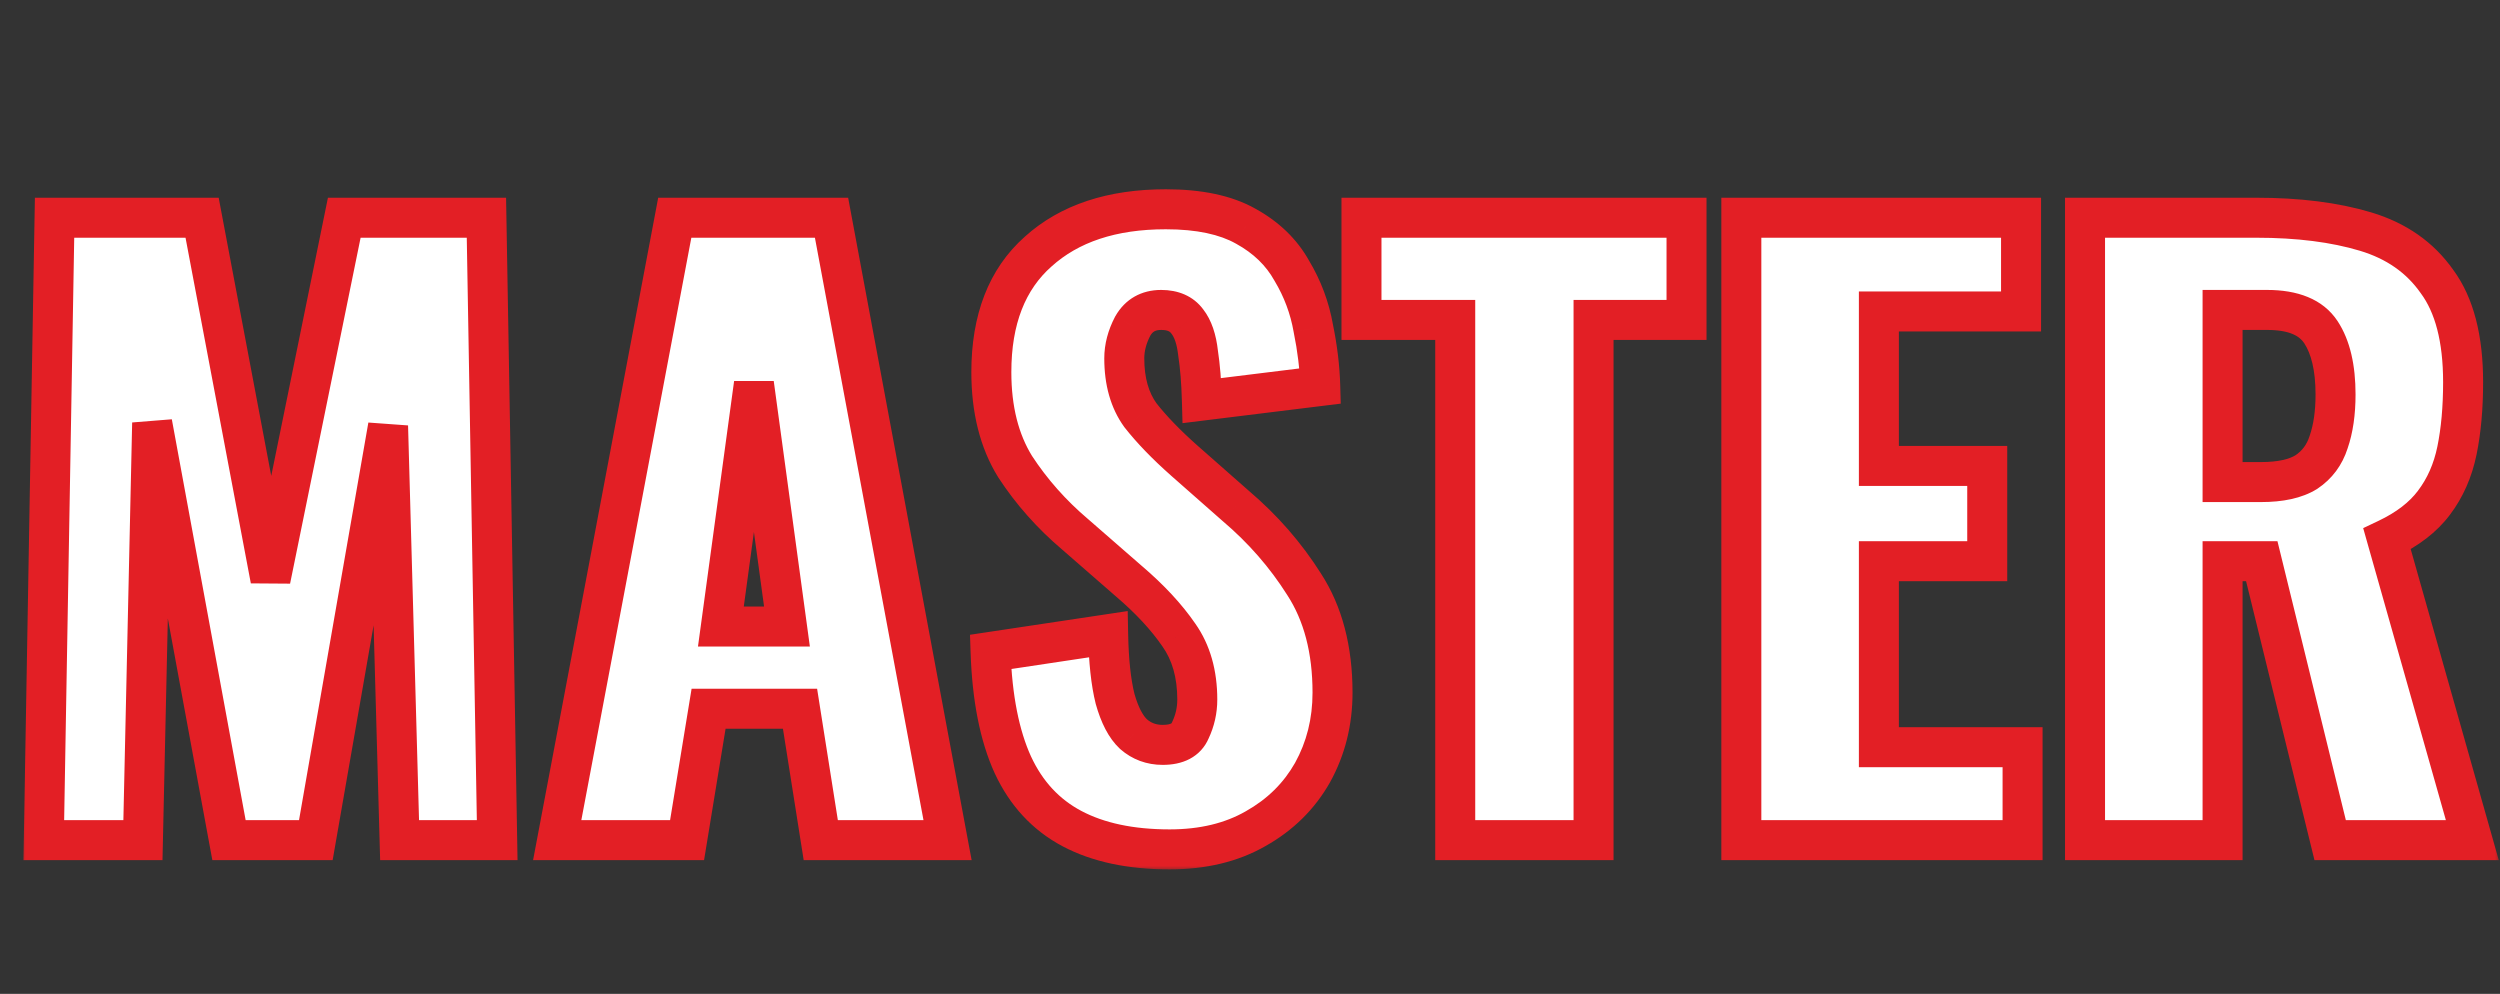 <?xml version="1.0" encoding="UTF-8"?> <svg xmlns="http://www.w3.org/2000/svg" width="244" height="97" viewBox="0 0 244 97" fill="none"><rect x="0" y="0" width="244" height="97" fill="#333333" stroke="none"/><mask id="path-1-outside-1_607_318" maskUnits="userSpaceOnUse" x="2" y="18" width="242" height="67" fill="black"><rect fill="white" x="2" y="18" width="242" height="67"></rect><path d="M4.275 82L5.325 21.25H19.725L26.4 56.575L33.6 21.25H47.475L48.525 82H39L37.875 41.575L30.825 82H22.35L14.85 41.275L13.95 82H4.275ZM54.383 82L65.858 21.25H81.158L92.483 82H80.108L78.083 69.175H69.158L67.058 82H54.383ZM70.358 61.15H76.808L73.583 37.45L70.358 61.15ZM114.155 82.9C110.355 82.9 107.18 82.225 104.63 80.875C102.08 79.525 100.155 77.45 98.855 74.65C97.555 71.8 96.83 68.125 96.68 63.625L108.155 61.9C108.205 64.5 108.43 66.6 108.83 68.2C109.28 69.8 109.88 70.95 110.63 71.65C111.43 72.35 112.38 72.7 113.48 72.7C114.88 72.7 115.78 72.225 116.18 71.275C116.63 70.325 116.855 69.325 116.855 68.275C116.855 65.775 116.255 63.675 115.055 61.975C113.855 60.225 112.23 58.475 110.18 56.725L104.93 52.15C102.63 50.2 100.68 48 99.08 45.55C97.53 43.05 96.755 39.975 96.755 36.325C96.755 31.175 98.28 27.25 101.33 24.55C104.38 21.8 108.53 20.425 113.78 20.425C117.03 20.425 119.63 20.975 121.58 22.075C123.58 23.175 125.08 24.625 126.08 26.425C127.13 28.175 127.83 30.05 128.18 32.05C128.58 34 128.805 35.875 128.855 37.675L117.305 39.1C117.255 37.3 117.13 35.75 116.93 34.45C116.78 33.1 116.43 32.075 115.88 31.375C115.33 30.625 114.48 30.25 113.33 30.25C112.08 30.25 111.155 30.775 110.555 31.825C110.005 32.875 109.73 33.925 109.73 34.975C109.73 37.225 110.255 39.075 111.305 40.525C112.405 41.925 113.83 43.4 115.58 44.95L120.605 49.375C123.255 51.625 125.48 54.175 127.28 57.025C129.13 59.875 130.055 63.4 130.055 67.6C130.055 70.45 129.405 73.05 128.105 75.4C126.805 77.7 124.955 79.525 122.555 80.875C120.205 82.225 117.405 82.9 114.155 82.9ZM142.031 82V31.225H132.881V21.25H164.606V31.225H155.531V82H142.031ZM169.954 82V21.25H197.254V30.4H183.379V45.475H193.954V54.775H183.379V72.925H197.404V82H169.954ZM203.499 82V21.25H220.224C224.324 21.25 227.874 21.7 230.874 22.6C233.874 23.5 236.199 25.125 237.849 27.475C239.549 29.775 240.399 33.05 240.399 37.3C240.399 39.8 240.199 42.025 239.799 43.975C239.399 45.925 238.649 47.625 237.549 49.075C236.499 50.475 234.974 51.65 232.974 52.6L241.299 82H227.424L220.749 54.775H216.924V82H203.499ZM216.924 47.05H220.674C222.574 47.05 224.049 46.725 225.099 46.075C226.149 45.375 226.874 44.4 227.274 43.15C227.724 41.85 227.949 40.3 227.949 38.5C227.949 35.9 227.474 33.875 226.524 32.425C225.574 30.975 223.824 30.25 221.274 30.25H216.924V47.05Z"></path></mask><path d="M4.275 82L5.325 21.25H19.725L26.4 56.575L33.6 21.25H47.475L48.525 82H39L37.875 41.575L30.825 82H22.35L14.85 41.275L13.95 82H4.275ZM54.383 82L65.858 21.25H81.158L92.483 82H80.108L78.083 69.175H69.158L67.058 82H54.383ZM70.358 61.15H76.808L73.583 37.45L70.358 61.15ZM114.155 82.9C110.355 82.9 107.18 82.225 104.63 80.875C102.08 79.525 100.155 77.45 98.855 74.65C97.555 71.8 96.83 68.125 96.68 63.625L108.155 61.9C108.205 64.5 108.43 66.6 108.83 68.2C109.28 69.8 109.88 70.95 110.63 71.65C111.43 72.35 112.38 72.7 113.48 72.7C114.88 72.7 115.78 72.225 116.18 71.275C116.63 70.325 116.855 69.325 116.855 68.275C116.855 65.775 116.255 63.675 115.055 61.975C113.855 60.225 112.23 58.475 110.18 56.725L104.93 52.15C102.63 50.2 100.68 48 99.08 45.55C97.53 43.05 96.755 39.975 96.755 36.325C96.755 31.175 98.28 27.25 101.33 24.55C104.38 21.8 108.53 20.425 113.78 20.425C117.03 20.425 119.63 20.975 121.58 22.075C123.58 23.175 125.08 24.625 126.08 26.425C127.13 28.175 127.83 30.05 128.18 32.05C128.58 34 128.805 35.875 128.855 37.675L117.305 39.1C117.255 37.3 117.13 35.75 116.93 34.45C116.78 33.1 116.43 32.075 115.88 31.375C115.33 30.625 114.48 30.25 113.33 30.25C112.08 30.25 111.155 30.775 110.555 31.825C110.005 32.875 109.73 33.925 109.73 34.975C109.73 37.225 110.255 39.075 111.305 40.525C112.405 41.925 113.83 43.4 115.58 44.95L120.605 49.375C123.255 51.625 125.48 54.175 127.28 57.025C129.13 59.875 130.055 63.4 130.055 67.6C130.055 70.45 129.405 73.05 128.105 75.4C126.805 77.7 124.955 79.525 122.555 80.875C120.205 82.225 117.405 82.9 114.155 82.9ZM142.031 82V31.225H132.881V21.25H164.606V31.225H155.531V82H142.031ZM169.954 82V21.25H197.254V30.4H183.379V45.475H193.954V54.775H183.379V72.925H197.404V82H169.954ZM203.499 82V21.25H220.224C224.324 21.25 227.874 21.7 230.874 22.6C233.874 23.5 236.199 25.125 237.849 27.475C239.549 29.775 240.399 33.05 240.399 37.3C240.399 39.8 240.199 42.025 239.799 43.975C239.399 45.925 238.649 47.625 237.549 49.075C236.499 50.475 234.974 51.65 232.974 52.6L241.299 82H227.424L220.749 54.775H216.924V82H203.499ZM216.924 47.05H220.674C222.574 47.05 224.049 46.725 225.099 46.075C226.149 45.375 226.874 44.4 227.274 43.15C227.724 41.85 227.949 40.3 227.949 38.5C227.949 35.9 227.474 33.875 226.524 32.425C225.574 30.975 223.824 30.25 221.274 30.25H216.924V47.05Z" fill="white"></path><path d="M4.275 82L2.323 81.966L2.289 83.952H4.275V82ZM5.325 21.25V19.298H3.407L3.373 21.216L5.325 21.25ZM19.725 21.25L21.643 20.888L21.343 19.298H19.725V21.25ZM26.4 56.575L24.482 56.937L28.312 56.965L26.4 56.575ZM33.6 21.25V19.298H32.006L31.688 20.86L33.6 21.25ZM47.475 21.25L49.426 21.216L49.393 19.298H47.475V21.25ZM48.525 82V83.952H50.511L50.477 81.966L48.525 82ZM39 82L37.049 82.054L37.102 83.952H39V82ZM37.875 41.575L39.826 41.521L35.952 41.24L37.875 41.575ZM30.825 82V83.952H32.466L32.748 82.335L30.825 82ZM22.35 82L20.43 82.353L20.725 83.952H22.35V82ZM14.85 41.275L16.77 40.922L12.899 41.232L14.85 41.275ZM13.95 82V83.952H15.859L15.901 82.043L13.95 82ZM6.227 82.034L7.277 21.284L3.373 21.216L2.323 81.966L6.227 82.034ZM5.325 23.202H19.725V19.298H5.325V23.202ZM17.807 21.612L24.482 56.937L28.318 56.213L21.643 20.888L17.807 21.612ZM28.312 56.965L35.513 21.64L31.688 20.86L24.488 56.185L28.312 56.965ZM33.6 23.202H47.475V19.298H33.6V23.202ZM45.523 21.284L46.574 82.034L50.477 81.966L49.426 21.216L45.523 21.284ZM48.525 80.048H39V83.952H48.525V80.048ZM40.951 81.946L39.826 41.521L35.924 41.629L37.049 82.054L40.951 81.946ZM35.952 41.24L28.902 81.665L32.748 82.335L39.798 41.91L35.952 41.24ZM30.825 80.048H22.35V83.952H30.825V80.048ZM24.27 81.647L16.77 40.922L12.931 41.629L20.43 82.353L24.27 81.647ZM12.899 41.232L11.999 81.957L15.901 82.043L16.801 41.318L12.899 41.232ZM13.95 80.048H4.275V83.952H13.95V80.048ZM54.383 82L52.465 81.638L52.028 83.952H54.383V82ZM65.858 21.25V19.298H64.24L63.94 20.888L65.858 21.25ZM81.158 21.25L83.076 20.892L82.779 19.298H81.158V21.25ZM92.483 82V83.952H94.832L94.401 81.642L92.483 82ZM80.108 82L78.18 82.304L78.44 83.952H80.108V82ZM78.083 69.175L80.01 68.871L79.75 67.223H78.083V69.175ZM69.158 69.175V67.223H67.499L67.231 68.86L69.158 69.175ZM67.058 82V83.952H68.716L68.984 82.315L67.058 82ZM70.358 61.15L68.424 60.887L68.122 63.102H70.358V61.15ZM76.808 61.15V63.102H79.043L78.742 60.887L76.808 61.15ZM73.583 37.45L75.517 37.187L71.649 37.187L73.583 37.45ZM56.3 82.362L67.775 21.612L63.94 20.888L52.465 81.638L56.3 82.362ZM65.858 23.202H81.158V19.298H65.858V23.202ZM79.239 21.608L90.564 82.358L94.401 81.642L83.076 20.892L79.239 21.608ZM92.483 80.048H80.108V83.952H92.483V80.048ZM82.035 81.696L80.01 68.871L76.155 69.479L78.18 82.304L82.035 81.696ZM78.083 67.223H69.158V71.127H78.083V67.223ZM67.231 68.86L65.132 81.685L68.984 82.315L71.084 69.49L67.231 68.86ZM67.058 80.048H54.383V83.952H67.058V80.048ZM70.358 63.102H76.808V59.198H70.358V63.102ZM78.742 60.887L75.517 37.187L71.649 37.713L74.874 61.413L78.742 60.887ZM71.649 37.187L68.424 60.887L72.292 61.413L75.517 37.713L71.649 37.187ZM104.63 80.875L103.717 82.6L103.717 82.6L104.63 80.875ZM98.855 74.65L97.079 75.46L97.085 75.472L98.855 74.65ZM96.68 63.625L96.39 61.695L94.672 61.953L94.73 63.69L96.68 63.625ZM108.155 61.9L110.107 61.862L110.064 59.639L107.865 59.97L108.155 61.9ZM108.83 68.2L106.937 68.673L106.944 68.701L106.951 68.728L108.83 68.2ZM110.63 71.65L109.299 73.077L109.321 73.098L109.345 73.119L110.63 71.65ZM116.18 71.275L114.416 70.439L114.398 70.478L114.381 70.518L116.18 71.275ZM115.055 61.975L113.446 63.079L113.453 63.09L113.461 63.101L115.055 61.975ZM110.18 56.725L108.898 58.197L108.905 58.203L108.913 58.209L110.18 56.725ZM104.93 52.15L106.213 50.678L106.203 50.67L106.192 50.661L104.93 52.15ZM99.08 45.55L97.421 46.578L97.433 46.598L97.446 46.617L99.08 45.55ZM101.33 24.55L102.624 26.011L102.631 26.006L102.637 26L101.33 24.55ZM121.58 22.075L120.621 23.775L120.63 23.78L120.64 23.785L121.58 22.075ZM126.08 26.425L124.374 27.373L124.39 27.401L124.407 27.429L126.08 26.425ZM128.18 32.05L126.258 32.386L126.263 32.414L126.268 32.442L128.18 32.05ZM128.855 37.675L129.094 39.612L130.856 39.395L130.806 37.621L128.855 37.675ZM117.305 39.1L115.354 39.154L115.414 41.3L117.544 41.037L117.305 39.1ZM116.93 34.45L114.99 34.666L114.995 34.706L115.001 34.747L116.93 34.45ZM115.88 31.375L114.306 32.529L114.325 32.555L114.346 32.581L115.88 31.375ZM110.555 31.825L108.861 30.857L108.843 30.888L108.826 30.919L110.555 31.825ZM111.305 40.525L109.724 41.67L109.747 41.701L109.771 41.731L111.305 40.525ZM115.58 44.95L114.286 46.411L114.29 46.415L115.58 44.95ZM120.605 49.375L119.315 50.84L119.329 50.852L119.342 50.863L120.605 49.375ZM127.28 57.025L125.63 58.067L125.637 58.078L125.643 58.088L127.28 57.025ZM128.105 75.4L129.804 76.36L129.809 76.353L129.813 76.345L128.105 75.4ZM122.555 80.875L121.598 79.174L121.591 79.178L121.583 79.183L122.555 80.875ZM114.155 80.948C110.576 80.948 107.737 80.311 105.544 79.15L103.717 82.6C106.623 84.139 110.134 84.852 114.155 84.852V80.948ZM105.544 79.15C103.397 78.014 101.759 76.27 100.626 73.828L97.085 75.472C98.551 78.63 100.763 81.036 103.717 82.6L105.544 79.15ZM100.631 73.84C99.474 71.303 98.776 67.906 98.631 63.56L94.73 63.69C94.885 68.344 95.637 72.297 97.079 75.46L100.631 73.84ZM96.97 65.555L108.445 63.83L107.865 59.97L96.39 61.695L96.97 65.555ZM106.204 61.938C106.255 64.611 106.487 66.874 106.937 68.673L110.724 67.727C110.374 66.326 110.155 64.389 110.107 61.862L106.204 61.938ZM106.951 68.728C107.444 70.48 108.172 72.026 109.299 73.077L111.962 70.223C111.588 69.874 111.117 69.12 110.709 67.672L106.951 68.728ZM109.345 73.119C110.514 74.142 111.926 74.652 113.48 74.652V70.748C112.835 70.748 112.346 70.558 111.916 70.181L109.345 73.119ZM113.48 74.652C114.385 74.652 115.3 74.501 116.116 74.07C116.971 73.619 117.607 72.917 117.979 72.032L114.381 70.518C114.362 70.564 114.347 70.58 114.345 70.583C114.342 70.586 114.331 70.598 114.294 70.618C114.211 70.662 113.976 70.748 113.48 70.748V74.652ZM117.944 72.111C118.518 70.9 118.807 69.614 118.807 68.275H114.903C114.903 69.036 114.743 69.75 114.416 70.439L117.944 72.111ZM118.807 68.275C118.807 65.455 118.126 62.941 116.65 60.849L113.461 63.101C114.385 64.409 114.903 66.095 114.903 68.275H118.807ZM116.665 60.871C115.346 58.948 113.595 57.073 111.448 55.24L108.913 58.209C110.866 59.877 112.364 61.502 113.446 63.079L116.665 60.871ZM111.463 55.254L106.213 50.678L103.648 53.621L108.898 58.197L111.463 55.254ZM106.192 50.661C104.032 48.829 102.208 46.77 100.714 44.483L97.446 46.617C99.152 49.23 101.229 51.571 103.668 53.639L106.192 50.661ZM100.739 44.522C99.422 42.397 98.707 39.699 98.707 36.325H94.803C94.803 40.251 95.639 43.703 97.421 46.578L100.739 44.522ZM98.707 36.325C98.707 31.575 100.098 28.247 102.624 26.011L100.037 23.089C96.462 26.253 94.803 30.775 94.803 36.325H98.707ZM102.637 26C105.238 23.655 108.874 22.377 113.78 22.377V18.473C108.186 18.473 103.523 19.945 100.023 23.1L102.637 26ZM113.78 22.377C116.836 22.377 119.067 22.898 120.621 23.775L122.539 20.375C120.194 19.052 117.224 18.473 113.78 18.473V22.377ZM120.64 23.785C122.354 24.728 123.571 25.928 124.374 27.373L127.786 25.477C126.589 23.322 124.807 21.622 122.521 20.365L120.64 23.785ZM124.407 27.429C125.334 28.975 125.949 30.624 126.258 32.386L130.103 31.713C129.711 29.476 128.927 27.375 127.754 25.421L124.407 27.429ZM126.268 32.442C126.648 34.292 126.858 36.054 126.904 37.729L130.806 37.621C130.753 35.696 130.513 33.708 130.092 31.658L126.268 32.442ZM128.616 35.738L117.066 37.163L117.544 41.037L129.094 39.612L128.616 35.738ZM119.256 39.046C119.205 37.192 119.075 35.557 118.859 34.153L115.001 34.747C115.185 35.943 115.306 37.408 115.354 39.154L119.256 39.046ZM118.87 34.234C118.7 32.699 118.278 31.268 117.415 30.169L114.346 32.581C114.582 32.882 114.861 33.501 114.99 34.666L118.87 34.234ZM117.454 30.221C116.449 28.85 114.938 28.298 113.33 28.298V32.202C114.023 32.202 114.211 32.4 114.306 32.529L117.454 30.221ZM113.33 28.298C111.409 28.298 109.822 29.174 108.861 30.857L112.25 32.793C112.488 32.376 112.752 32.202 113.33 32.202V28.298ZM108.826 30.919C108.149 32.212 107.778 33.571 107.778 34.975H111.682C111.682 34.279 111.862 33.538 112.284 32.731L108.826 30.919ZM107.778 34.975C107.778 37.53 108.378 39.81 109.724 41.67L112.886 39.38C112.133 38.34 111.682 36.92 111.682 34.975H107.778ZM109.771 41.731C110.961 43.246 112.474 44.806 114.286 46.411L116.874 43.489C115.187 41.994 113.849 40.604 112.84 39.319L109.771 41.731ZM114.29 46.415L119.315 50.84L121.895 47.91L116.87 43.485L114.29 46.415ZM119.342 50.863C121.846 52.989 123.939 55.39 125.63 58.067L128.931 55.983C127.022 52.96 124.665 50.261 121.869 47.887L119.342 50.863ZM125.643 58.088C127.244 60.554 128.103 63.688 128.103 67.6H132.007C132.007 63.112 131.017 59.196 128.917 55.962L125.643 58.088ZM128.103 67.6C128.103 70.14 127.528 72.412 126.397 74.455L129.813 76.345C131.283 73.688 132.007 70.76 132.007 67.6H128.103ZM126.406 74.44C125.289 76.416 123.702 77.991 121.598 79.174L123.512 82.576C126.209 81.059 128.322 78.984 129.804 76.36L126.406 74.44ZM121.583 79.183C119.583 80.332 117.132 80.948 114.155 80.948V84.852C117.678 84.852 120.828 84.118 123.528 82.567L121.583 79.183ZM142.031 82H140.079V83.952H142.031V82ZM142.031 31.225H143.982V29.273H142.031V31.225ZM132.881 31.225H130.929V33.177H132.881V31.225ZM132.881 21.25V19.298H130.929V21.25H132.881ZM164.606 21.25H166.557V19.298H164.606V21.25ZM164.606 31.225V33.177H166.557V31.225H164.606ZM155.531 31.225V29.273H153.579V31.225H155.531ZM155.531 82V83.952H157.482V82H155.531ZM143.982 82V31.225H140.079V82H143.982ZM142.031 29.273H132.881V33.177H142.031V29.273ZM134.832 31.225V21.25H130.929V31.225H134.832ZM132.881 23.202H164.606V19.298H132.881V23.202ZM162.654 21.25V31.225H166.557V21.25H162.654ZM164.606 29.273H155.531V33.177H164.606V29.273ZM153.579 31.225V82H157.482V31.225H153.579ZM155.531 80.048H142.031V83.952H155.531V80.048ZM169.954 82H168.002V83.952H169.954V82ZM169.954 21.25V19.298H168.002V21.25H169.954ZM197.254 21.25H199.206V19.298H197.254V21.25ZM197.254 30.4V32.352H199.206V30.4H197.254ZM183.379 30.4V28.448H181.427V30.4H183.379ZM183.379 45.475H181.427V47.427H183.379V45.475ZM193.954 45.475H195.906V43.523H193.954V45.475ZM193.954 54.775V56.727H195.906V54.775H193.954ZM183.379 54.775V52.823H181.427V54.775H183.379ZM183.379 72.925H181.427V74.877H183.379V72.925ZM197.404 72.925H199.356V70.973H197.404V72.925ZM197.404 82V83.952H199.356V82H197.404ZM171.906 82V21.25H168.002V82H171.906ZM169.954 23.202H197.254V19.298H169.954V23.202ZM195.302 21.25V30.4H199.206V21.25H195.302ZM197.254 28.448H183.379V32.352H197.254V28.448ZM181.427 30.4V45.475H185.331V30.4H181.427ZM183.379 47.427H193.954V43.523H183.379V47.427ZM192.002 45.475V54.775H195.906V45.475H192.002ZM193.954 52.823H183.379V56.727H193.954V52.823ZM181.427 54.775V72.925H185.331V54.775H181.427ZM183.379 74.877H197.404V70.973H183.379V74.877ZM195.452 72.925V82H199.356V72.925H195.452ZM197.404 80.048H169.954V83.952H197.404V80.048ZM203.499 82H201.547V83.952H203.499V82ZM203.499 21.25V19.298H201.547V21.25H203.499ZM237.849 27.475L236.252 28.597L236.265 28.616L236.279 28.635L237.849 27.475ZM239.799 43.975L237.887 43.583L237.887 43.583L239.799 43.975ZM237.549 49.075L235.994 47.895L235.988 47.904L237.549 49.075ZM232.974 52.6L232.137 50.837L230.647 51.545L231.096 53.132L232.974 52.6ZM241.299 82V83.952H243.88L243.177 81.468L241.299 82ZM227.424 82L225.528 82.465L225.893 83.952H227.424V82ZM220.749 54.775L222.645 54.31L222.28 52.823H220.749V54.775ZM216.924 54.775V52.823H214.972V54.775H216.924ZM216.924 82V83.952H218.876V82H216.924ZM216.924 47.05H214.972V49.002H216.924V47.05ZM225.099 46.075L226.126 47.735L226.154 47.717L226.182 47.699L225.099 46.075ZM227.274 43.15L225.43 42.511L225.422 42.533L225.415 42.555L227.274 43.15ZM226.524 32.425L224.891 33.495L224.891 33.495L226.524 32.425ZM216.924 30.25V28.298H214.972V30.25H216.924ZM205.451 82V21.25H201.547V82H205.451ZM203.499 23.202H220.224V19.298H203.499V23.202ZM220.224 23.202C224.189 23.202 227.541 23.638 230.313 24.47L231.435 20.73C228.207 19.762 224.459 19.298 220.224 19.298V23.202ZM230.313 24.47C232.934 25.256 234.877 26.638 236.252 28.597L239.446 26.353C237.521 23.612 234.814 21.744 231.435 20.73L230.313 24.47ZM236.279 28.635C237.637 30.471 238.447 33.274 238.447 37.3H242.351C242.351 32.826 241.461 29.078 239.419 26.315L236.279 28.635ZM238.447 37.3C238.447 39.7 238.255 41.79 237.887 43.583L241.711 44.367C242.143 42.26 242.351 39.9 242.351 37.3H238.447ZM237.887 43.583C237.54 45.274 236.902 46.699 235.994 47.895L239.104 50.255C240.396 48.551 241.258 46.576 241.711 44.367L237.887 43.583ZM235.988 47.904C235.171 48.992 233.925 49.987 232.137 50.837L233.811 54.363C236.023 53.312 237.827 51.958 239.11 50.246L235.988 47.904ZM231.096 53.132L239.421 82.532L243.177 81.468L234.852 52.068L231.096 53.132ZM241.299 80.048H227.424V83.952H241.299V80.048ZM229.32 81.535L222.645 54.31L218.853 55.24L225.528 82.465L229.32 81.535ZM220.749 52.823H216.924V56.727H220.749V52.823ZM214.972 54.775V82H218.876V54.775H214.972ZM216.924 80.048H203.499V83.952H216.924V80.048ZM216.924 49.002H220.674V45.098H216.924V49.002ZM220.674 49.002C222.757 49.002 224.644 48.652 226.126 47.735L224.072 44.415C223.454 44.798 222.391 45.098 220.674 45.098V49.002ZM226.182 47.699C227.615 46.743 228.604 45.398 229.133 43.745L225.415 42.555C225.144 43.402 224.683 44.007 224.016 44.451L226.182 47.699ZM229.118 43.788C229.658 42.231 229.901 40.454 229.901 38.5H225.997C225.997 40.146 225.79 41.469 225.43 42.511L229.118 43.788ZM229.901 38.5C229.901 35.698 229.395 33.245 228.157 31.355L224.891 33.495C225.553 34.505 225.997 36.102 225.997 38.5H229.901ZM228.157 31.355C226.696 29.125 224.15 28.298 221.274 28.298V32.202C223.498 32.202 224.452 32.825 224.891 33.495L228.157 31.355ZM221.274 28.298H216.924V32.202H221.274V28.298ZM214.972 30.25V47.05H218.876V30.25H214.972Z" fill="#E31F25" mask="url(#path-1-outside-1_607_318)"></path></svg> 